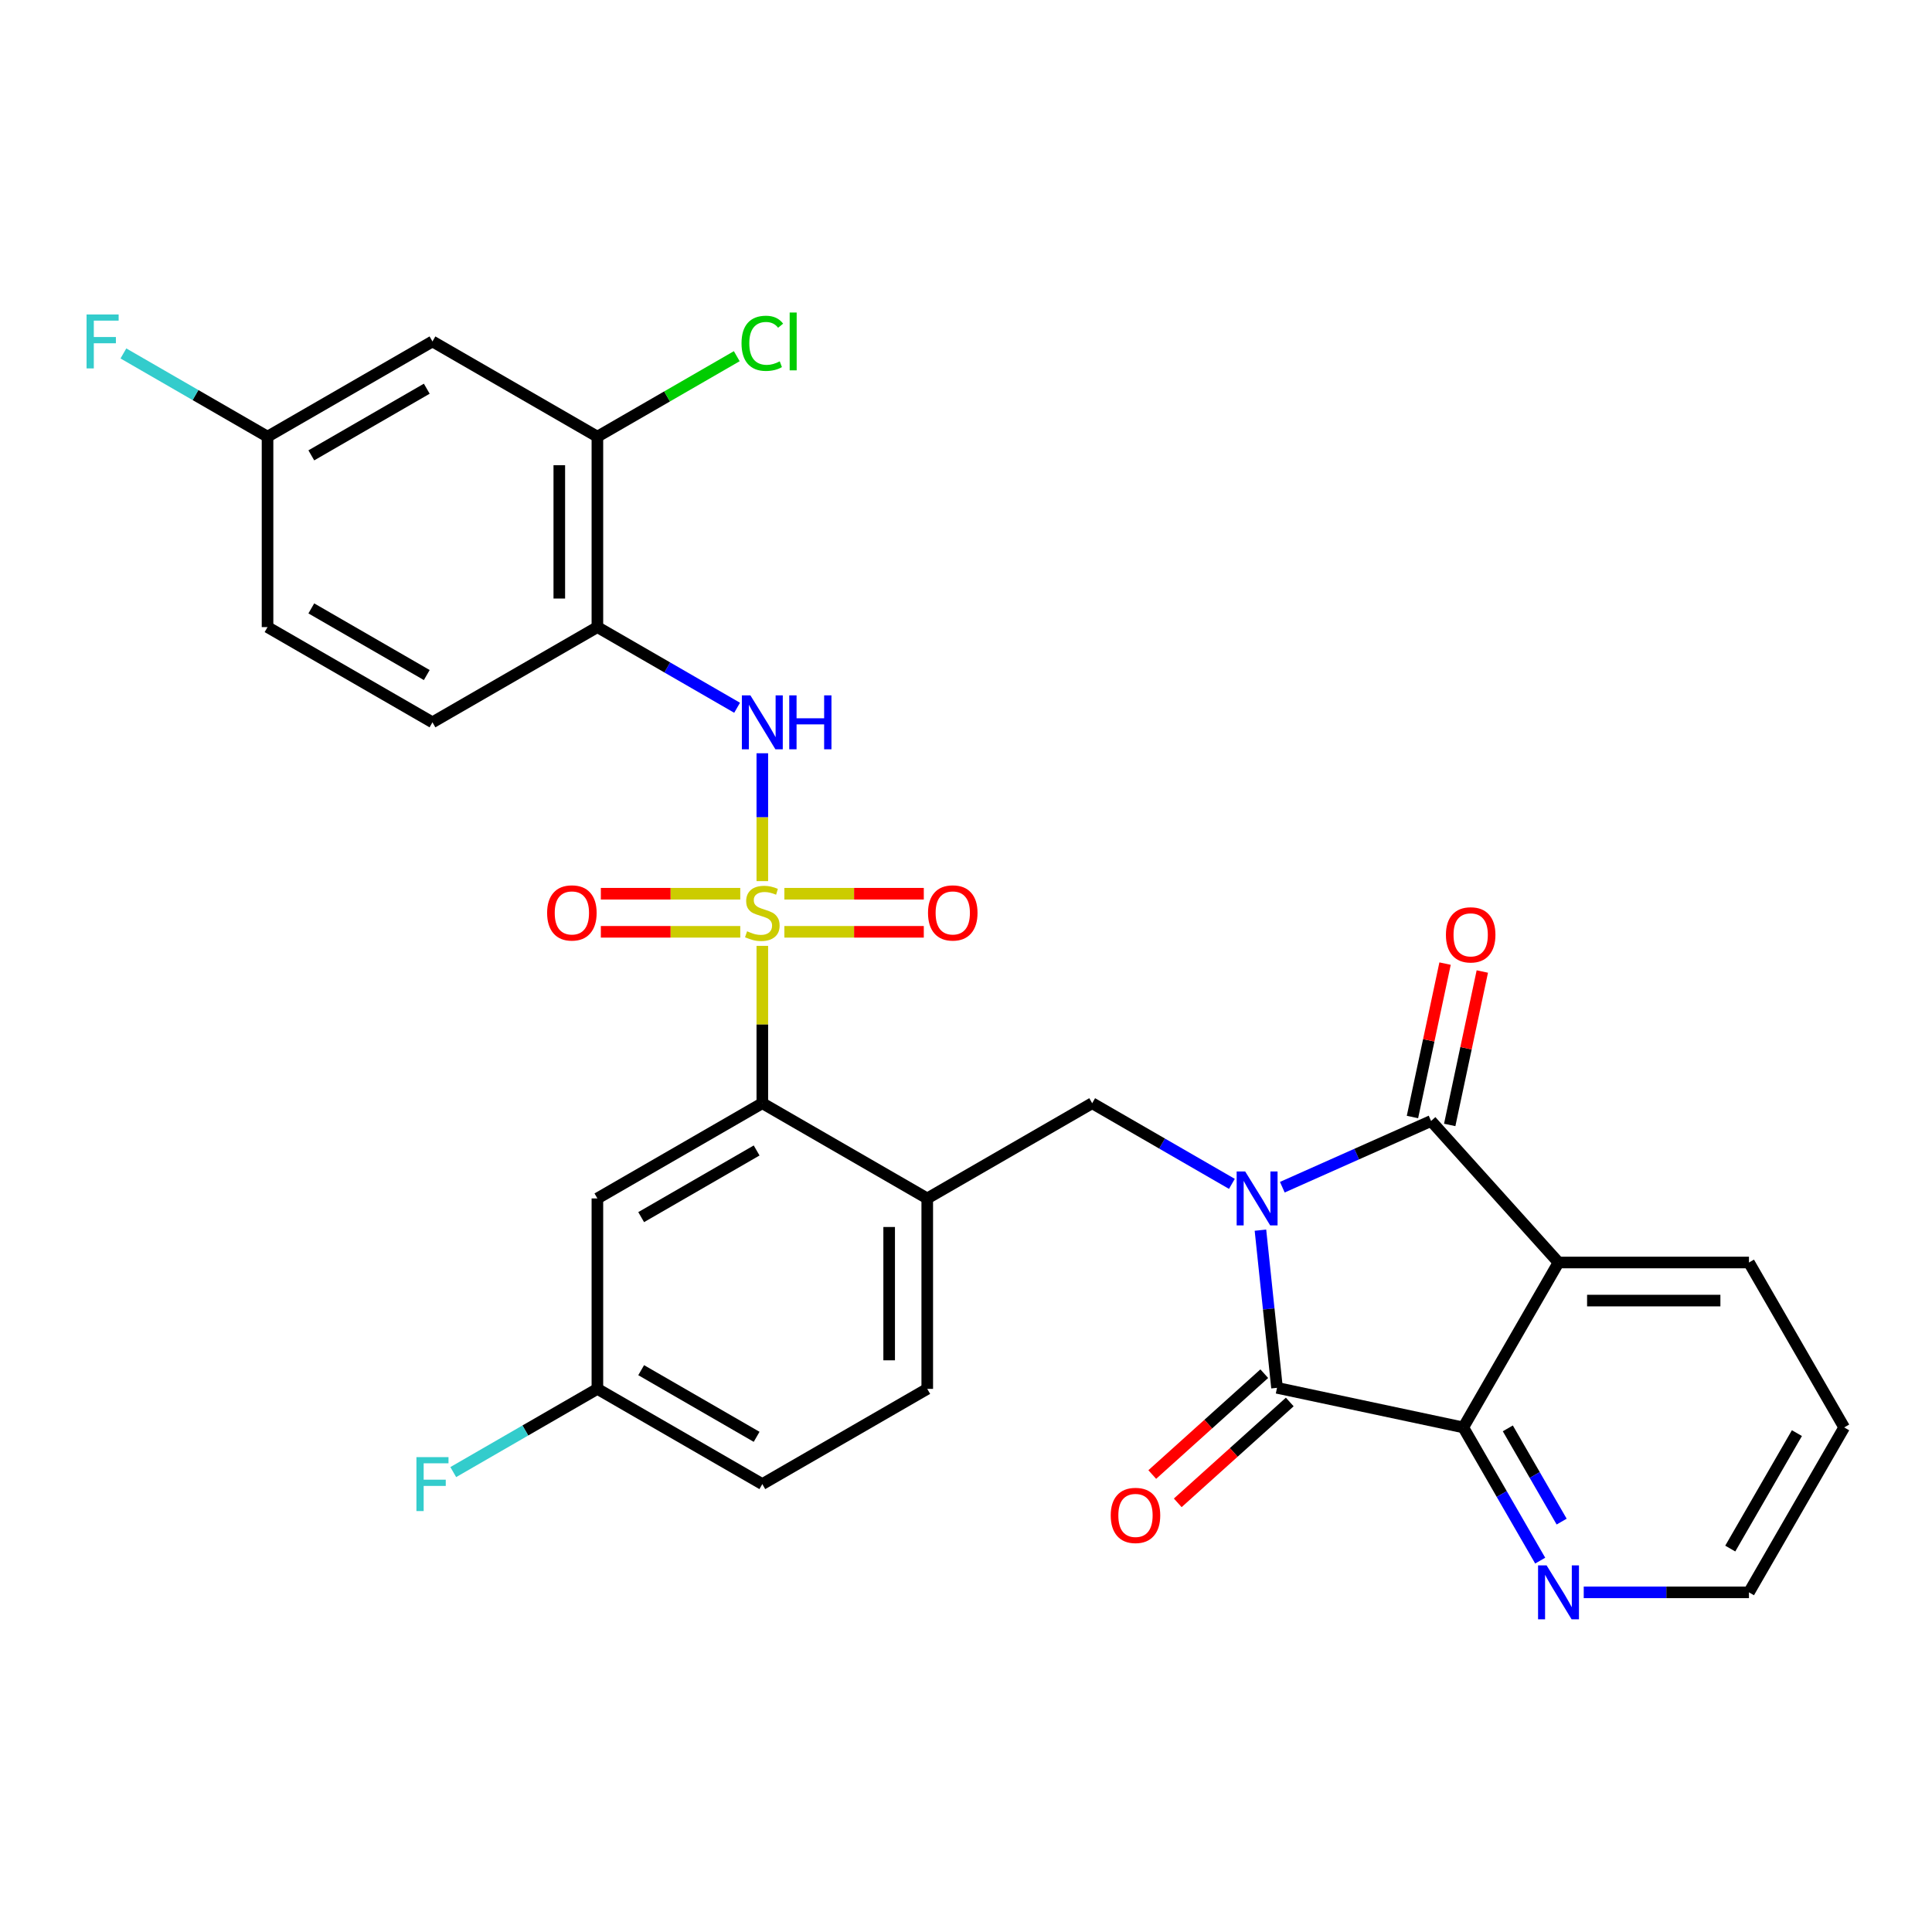 <?xml version='1.0' encoding='iso-8859-1'?>
<svg version='1.1' baseProfile='full'
              xmlns='http://www.w3.org/2000/svg'
                      xmlns:rdkit='http://www.rdkit.org/xml'
                      xmlns:xlink='http://www.w3.org/1999/xlink'
                  xml:space='preserve'
width='1000px' height='1000px' viewBox='0 0 1000 1000'>
<!-- END OF HEADER -->
<rect style='opacity:1.0;fill:#FFFFFF;stroke:none' width='1000' height='1000' x='0' y='0'> </rect>
<path class='bond-1' d='M 663.727,614.495 L 702.227,597.354' style='fill:none;fill-rule:evenodd;stroke:#0000FF;stroke-width:6px;stroke-linecap:butt;stroke-linejoin:miter;stroke-opacity:1' />
<path class='bond-1' d='M 702.227,597.354 L 740.727,580.213' style='fill:none;fill-rule:evenodd;stroke:#000000;stroke-width:6px;stroke-linecap:butt;stroke-linejoin:miter;stroke-opacity:1' />
<path class='bond-2' d='M 652.402,636.728 L 656.691,677.534' style='fill:none;fill-rule:evenodd;stroke:#0000FF;stroke-width:6px;stroke-linecap:butt;stroke-linejoin:miter;stroke-opacity:1' />
<path class='bond-2' d='M 656.691,677.534 L 660.98,718.339' style='fill:none;fill-rule:evenodd;stroke:#000000;stroke-width:6px;stroke-linecap:butt;stroke-linejoin:miter;stroke-opacity:1' />
<path class='bond-7' d='M 637.625,612.771 L 601.467,591.895' style='fill:none;fill-rule:evenodd;stroke:#0000FF;stroke-width:6px;stroke-linecap:butt;stroke-linejoin:miter;stroke-opacity:1' />
<path class='bond-7' d='M 601.467,591.895 L 565.31,571.019' style='fill:none;fill-rule:evenodd;stroke:#000000;stroke-width:6px;stroke-linecap:butt;stroke-linejoin:miter;stroke-opacity:1' />
<path class='bond-0' d='M 394.576,489.578 L 394.576,530.299' style='fill:none;fill-rule:evenodd;stroke:#CCCC00;stroke-width:6px;stroke-linecap:butt;stroke-linejoin:miter;stroke-opacity:1' />
<path class='bond-0' d='M 394.576,530.299 L 394.576,571.019' style='fill:none;fill-rule:evenodd;stroke:#000000;stroke-width:6px;stroke-linecap:butt;stroke-linejoin:miter;stroke-opacity:1' />
<path class='bond-6' d='M 394.576,456.063 L 394.576,422.975' style='fill:none;fill-rule:evenodd;stroke:#CCCC00;stroke-width:6px;stroke-linecap:butt;stroke-linejoin:miter;stroke-opacity:1' />
<path class='bond-6' d='M 394.576,422.975 L 394.576,389.886' style='fill:none;fill-rule:evenodd;stroke:#0000FF;stroke-width:6px;stroke-linecap:butt;stroke-linejoin:miter;stroke-opacity:1' />
<path class='bond-11' d='M 383.161,462.589 L 347.079,462.589' style='fill:none;fill-rule:evenodd;stroke:#CCCC00;stroke-width:6px;stroke-linecap:butt;stroke-linejoin:miter;stroke-opacity:1' />
<path class='bond-11' d='M 347.079,462.589 L 310.996,462.589' style='fill:none;fill-rule:evenodd;stroke:#FF0000;stroke-width:6px;stroke-linecap:butt;stroke-linejoin:miter;stroke-opacity:1' />
<path class='bond-11' d='M 383.161,482.304 L 347.079,482.304' style='fill:none;fill-rule:evenodd;stroke:#CCCC00;stroke-width:6px;stroke-linecap:butt;stroke-linejoin:miter;stroke-opacity:1' />
<path class='bond-11' d='M 347.079,482.304 L 310.996,482.304' style='fill:none;fill-rule:evenodd;stroke:#FF0000;stroke-width:6px;stroke-linecap:butt;stroke-linejoin:miter;stroke-opacity:1' />
<path class='bond-12' d='M 405.991,482.304 L 442.073,482.304' style='fill:none;fill-rule:evenodd;stroke:#CCCC00;stroke-width:6px;stroke-linecap:butt;stroke-linejoin:miter;stroke-opacity:1' />
<path class='bond-12' d='M 442.073,482.304 L 478.156,482.304' style='fill:none;fill-rule:evenodd;stroke:#FF0000;stroke-width:6px;stroke-linecap:butt;stroke-linejoin:miter;stroke-opacity:1' />
<path class='bond-12' d='M 405.991,462.589 L 442.073,462.589' style='fill:none;fill-rule:evenodd;stroke:#CCCC00;stroke-width:6px;stroke-linecap:butt;stroke-linejoin:miter;stroke-opacity:1' />
<path class='bond-12' d='M 442.073,462.589 L 478.156,462.589' style='fill:none;fill-rule:evenodd;stroke:#FF0000;stroke-width:6px;stroke-linecap:butt;stroke-linejoin:miter;stroke-opacity:1' />
<path class='bond-3' d='M 740.727,580.213 L 806.686,653.467' style='fill:none;fill-rule:evenodd;stroke:#000000;stroke-width:6px;stroke-linecap:butt;stroke-linejoin:miter;stroke-opacity:1' />
<path class='bond-16' d='M 750.369,582.262 L 758.808,542.559' style='fill:none;fill-rule:evenodd;stroke:#000000;stroke-width:6px;stroke-linecap:butt;stroke-linejoin:miter;stroke-opacity:1' />
<path class='bond-16' d='M 758.808,542.559 L 767.247,502.857' style='fill:none;fill-rule:evenodd;stroke:#FF0000;stroke-width:6px;stroke-linecap:butt;stroke-linejoin:miter;stroke-opacity:1' />
<path class='bond-16' d='M 731.086,578.163 L 739.525,538.46' style='fill:none;fill-rule:evenodd;stroke:#000000;stroke-width:6px;stroke-linecap:butt;stroke-linejoin:miter;stroke-opacity:1' />
<path class='bond-16' d='M 739.525,538.46 L 747.964,498.758' style='fill:none;fill-rule:evenodd;stroke:#FF0000;stroke-width:6px;stroke-linecap:butt;stroke-linejoin:miter;stroke-opacity:1' />
<path class='bond-4' d='M 660.98,718.339 L 757.399,738.834' style='fill:none;fill-rule:evenodd;stroke:#000000;stroke-width:6px;stroke-linecap:butt;stroke-linejoin:miter;stroke-opacity:1' />
<path class='bond-17' d='M 654.384,711.014 L 625.397,737.114' style='fill:none;fill-rule:evenodd;stroke:#000000;stroke-width:6px;stroke-linecap:butt;stroke-linejoin:miter;stroke-opacity:1' />
<path class='bond-17' d='M 625.397,737.114 L 596.409,763.215' style='fill:none;fill-rule:evenodd;stroke:#FF0000;stroke-width:6px;stroke-linecap:butt;stroke-linejoin:miter;stroke-opacity:1' />
<path class='bond-17' d='M 667.576,725.664 L 638.588,751.765' style='fill:none;fill-rule:evenodd;stroke:#000000;stroke-width:6px;stroke-linecap:butt;stroke-linejoin:miter;stroke-opacity:1' />
<path class='bond-17' d='M 638.588,751.765 L 609.601,777.866' style='fill:none;fill-rule:evenodd;stroke:#FF0000;stroke-width:6px;stroke-linecap:butt;stroke-linejoin:miter;stroke-opacity:1' />
<path class='bond-23' d='M 806.686,653.467 L 905.259,653.467' style='fill:none;fill-rule:evenodd;stroke:#000000;stroke-width:6px;stroke-linecap:butt;stroke-linejoin:miter;stroke-opacity:1' />
<path class='bond-23' d='M 821.472,673.181 L 890.473,673.181' style='fill:none;fill-rule:evenodd;stroke:#000000;stroke-width:6px;stroke-linecap:butt;stroke-linejoin:miter;stroke-opacity:1' />
<path class='bond-30' d='M 806.686,653.467 L 757.399,738.834' style='fill:none;fill-rule:evenodd;stroke:#000000;stroke-width:6px;stroke-linecap:butt;stroke-linejoin:miter;stroke-opacity:1' />
<path class='bond-14' d='M 757.399,738.834 L 777.302,773.306' style='fill:none;fill-rule:evenodd;stroke:#000000;stroke-width:6px;stroke-linecap:butt;stroke-linejoin:miter;stroke-opacity:1' />
<path class='bond-14' d='M 777.302,773.306 L 797.204,807.778' style='fill:none;fill-rule:evenodd;stroke:#0000FF;stroke-width:6px;stroke-linecap:butt;stroke-linejoin:miter;stroke-opacity:1' />
<path class='bond-14' d='M 780.443,739.318 L 794.375,763.449' style='fill:none;fill-rule:evenodd;stroke:#000000;stroke-width:6px;stroke-linecap:butt;stroke-linejoin:miter;stroke-opacity:1' />
<path class='bond-14' d='M 794.375,763.449 L 808.307,787.579' style='fill:none;fill-rule:evenodd;stroke:#0000FF;stroke-width:6px;stroke-linecap:butt;stroke-linejoin:miter;stroke-opacity:1' />
<path class='bond-5' d='M 394.576,571.019 L 479.943,620.306' style='fill:none;fill-rule:evenodd;stroke:#000000;stroke-width:6px;stroke-linecap:butt;stroke-linejoin:miter;stroke-opacity:1' />
<path class='bond-13' d='M 394.576,571.019 L 309.209,620.306' style='fill:none;fill-rule:evenodd;stroke:#000000;stroke-width:6px;stroke-linecap:butt;stroke-linejoin:miter;stroke-opacity:1' />
<path class='bond-13' d='M 391.628,595.486 L 331.871,629.986' style='fill:none;fill-rule:evenodd;stroke:#000000;stroke-width:6px;stroke-linecap:butt;stroke-linejoin:miter;stroke-opacity:1' />
<path class='bond-9' d='M 381.525,366.338 L 345.367,345.462' style='fill:none;fill-rule:evenodd;stroke:#0000FF;stroke-width:6px;stroke-linecap:butt;stroke-linejoin:miter;stroke-opacity:1' />
<path class='bond-9' d='M 345.367,345.462 L 309.209,324.587' style='fill:none;fill-rule:evenodd;stroke:#000000;stroke-width:6px;stroke-linecap:butt;stroke-linejoin:miter;stroke-opacity:1' />
<path class='bond-8' d='M 565.31,571.019 L 479.943,620.306' style='fill:none;fill-rule:evenodd;stroke:#000000;stroke-width:6px;stroke-linecap:butt;stroke-linejoin:miter;stroke-opacity:1' />
<path class='bond-18' d='M 479.943,620.306 L 479.943,718.879' style='fill:none;fill-rule:evenodd;stroke:#000000;stroke-width:6px;stroke-linecap:butt;stroke-linejoin:miter;stroke-opacity:1' />
<path class='bond-18' d='M 460.228,635.092 L 460.228,704.093' style='fill:none;fill-rule:evenodd;stroke:#000000;stroke-width:6px;stroke-linecap:butt;stroke-linejoin:miter;stroke-opacity:1' />
<path class='bond-10' d='M 309.209,324.587 L 309.209,226.013' style='fill:none;fill-rule:evenodd;stroke:#000000;stroke-width:6px;stroke-linecap:butt;stroke-linejoin:miter;stroke-opacity:1' />
<path class='bond-10' d='M 289.494,309.801 L 289.494,240.799' style='fill:none;fill-rule:evenodd;stroke:#000000;stroke-width:6px;stroke-linecap:butt;stroke-linejoin:miter;stroke-opacity:1' />
<path class='bond-19' d='M 309.209,324.587 L 223.842,373.873' style='fill:none;fill-rule:evenodd;stroke:#000000;stroke-width:6px;stroke-linecap:butt;stroke-linejoin:miter;stroke-opacity:1' />
<path class='bond-15' d='M 309.209,226.013 L 223.842,176.727' style='fill:none;fill-rule:evenodd;stroke:#000000;stroke-width:6px;stroke-linecap:butt;stroke-linejoin:miter;stroke-opacity:1' />
<path class='bond-22' d='M 309.209,226.013 L 345.278,205.189' style='fill:none;fill-rule:evenodd;stroke:#000000;stroke-width:6px;stroke-linecap:butt;stroke-linejoin:miter;stroke-opacity:1' />
<path class='bond-22' d='M 345.278,205.189 L 381.347,184.364' style='fill:none;fill-rule:evenodd;stroke:#00CC00;stroke-width:6px;stroke-linecap:butt;stroke-linejoin:miter;stroke-opacity:1' />
<path class='bond-32' d='M 309.209,620.306 L 309.209,718.879' style='fill:none;fill-rule:evenodd;stroke:#000000;stroke-width:6px;stroke-linecap:butt;stroke-linejoin:miter;stroke-opacity:1' />
<path class='bond-28' d='M 819.737,824.2 L 862.498,824.2' style='fill:none;fill-rule:evenodd;stroke:#0000FF;stroke-width:6px;stroke-linecap:butt;stroke-linejoin:miter;stroke-opacity:1' />
<path class='bond-28' d='M 862.498,824.2 L 905.259,824.2' style='fill:none;fill-rule:evenodd;stroke:#000000;stroke-width:6px;stroke-linecap:butt;stroke-linejoin:miter;stroke-opacity:1' />
<path class='bond-33' d='M 223.842,176.727 L 138.475,226.013' style='fill:none;fill-rule:evenodd;stroke:#000000;stroke-width:6px;stroke-linecap:butt;stroke-linejoin:miter;stroke-opacity:1' />
<path class='bond-33' d='M 220.895,201.193 L 161.138,235.694' style='fill:none;fill-rule:evenodd;stroke:#000000;stroke-width:6px;stroke-linecap:butt;stroke-linejoin:miter;stroke-opacity:1' />
<path class='bond-24' d='M 479.943,718.879 L 394.576,768.166' style='fill:none;fill-rule:evenodd;stroke:#000000;stroke-width:6px;stroke-linecap:butt;stroke-linejoin:miter;stroke-opacity:1' />
<path class='bond-25' d='M 223.842,373.873 L 138.475,324.587' style='fill:none;fill-rule:evenodd;stroke:#000000;stroke-width:6px;stroke-linecap:butt;stroke-linejoin:miter;stroke-opacity:1' />
<path class='bond-25' d='M 220.895,349.407 L 161.138,314.906' style='fill:none;fill-rule:evenodd;stroke:#000000;stroke-width:6px;stroke-linecap:butt;stroke-linejoin:miter;stroke-opacity:1' />
<path class='bond-20' d='M 309.209,718.879 L 394.576,768.166' style='fill:none;fill-rule:evenodd;stroke:#000000;stroke-width:6px;stroke-linecap:butt;stroke-linejoin:miter;stroke-opacity:1' />
<path class='bond-20' d='M 331.871,709.199 L 391.628,743.699' style='fill:none;fill-rule:evenodd;stroke:#000000;stroke-width:6px;stroke-linecap:butt;stroke-linejoin:miter;stroke-opacity:1' />
<path class='bond-26' d='M 309.209,718.879 L 271.908,740.415' style='fill:none;fill-rule:evenodd;stroke:#000000;stroke-width:6px;stroke-linecap:butt;stroke-linejoin:miter;stroke-opacity:1' />
<path class='bond-26' d='M 271.908,740.415 L 234.606,761.951' style='fill:none;fill-rule:evenodd;stroke:#33CCCC;stroke-width:6px;stroke-linecap:butt;stroke-linejoin:miter;stroke-opacity:1' />
<path class='bond-21' d='M 138.475,226.013 L 138.475,324.587' style='fill:none;fill-rule:evenodd;stroke:#000000;stroke-width:6px;stroke-linecap:butt;stroke-linejoin:miter;stroke-opacity:1' />
<path class='bond-27' d='M 138.475,226.013 L 101.174,204.477' style='fill:none;fill-rule:evenodd;stroke:#000000;stroke-width:6px;stroke-linecap:butt;stroke-linejoin:miter;stroke-opacity:1' />
<path class='bond-27' d='M 101.174,204.477 L 63.873,182.942' style='fill:none;fill-rule:evenodd;stroke:#33CCCC;stroke-width:6px;stroke-linecap:butt;stroke-linejoin:miter;stroke-opacity:1' />
<path class='bond-29' d='M 905.259,653.467 L 954.545,738.834' style='fill:none;fill-rule:evenodd;stroke:#000000;stroke-width:6px;stroke-linecap:butt;stroke-linejoin:miter;stroke-opacity:1' />
<path class='bond-31' d='M 905.259,824.2 L 954.545,738.834' style='fill:none;fill-rule:evenodd;stroke:#000000;stroke-width:6px;stroke-linecap:butt;stroke-linejoin:miter;stroke-opacity:1' />
<path class='bond-31' d='M 895.579,801.538 L 930.079,741.781' style='fill:none;fill-rule:evenodd;stroke:#000000;stroke-width:6px;stroke-linecap:butt;stroke-linejoin:miter;stroke-opacity:1' />
<path  class='atom-0' d='M 644.506 606.348
L 653.653 621.134
Q 654.56 622.593, 656.019 625.235
Q 657.478 627.876, 657.557 628.034
L 657.557 606.348
L 661.263 606.348
L 661.263 634.264
L 657.439 634.264
L 647.621 618.098
Q 646.477 616.205, 645.255 614.037
Q 644.072 611.868, 643.717 611.198
L 643.717 634.264
L 640.09 634.264
L 640.09 606.348
L 644.506 606.348
' fill='#0000FF'/>
<path  class='atom-1' d='M 386.69 482.028
Q 387.005 482.146, 388.307 482.698
Q 389.608 483.25, 391.027 483.605
Q 392.486 483.92, 393.906 483.92
Q 396.547 483.92, 398.085 482.658
Q 399.623 481.357, 399.623 479.11
Q 399.623 477.572, 398.834 476.626
Q 398.085 475.679, 396.902 475.167
Q 395.719 474.654, 393.748 474.063
Q 391.264 473.314, 389.766 472.604
Q 388.307 471.894, 387.242 470.396
Q 386.217 468.898, 386.217 466.374
Q 386.217 462.865, 388.583 460.696
Q 390.988 458.528, 395.719 458.528
Q 398.953 458.528, 402.619 460.065
L 401.713 463.101
Q 398.361 461.721, 395.838 461.721
Q 393.117 461.721, 391.619 462.865
Q 390.12 463.969, 390.16 465.901
Q 390.16 467.399, 390.909 468.306
Q 391.698 469.213, 392.802 469.726
Q 393.945 470.238, 395.838 470.83
Q 398.361 471.618, 399.859 472.407
Q 401.358 473.195, 402.422 474.812
Q 403.526 476.389, 403.526 479.11
Q 403.526 482.974, 400.924 485.064
Q 398.361 487.114, 394.063 487.114
Q 391.579 487.114, 389.687 486.562
Q 387.834 486.049, 385.625 485.142
L 386.69 482.028
' fill='#CCCC00'/>
<path  class='atom-7' d='M 388.405 359.915
L 397.553 374.701
Q 398.46 376.16, 399.919 378.802
Q 401.377 381.443, 401.456 381.601
L 401.456 359.915
L 405.163 359.915
L 405.163 387.831
L 401.338 387.831
L 391.52 371.665
Q 390.377 369.772, 389.154 367.604
Q 387.972 365.435, 387.617 364.765
L 387.617 387.831
L 383.989 387.831
L 383.989 359.915
L 388.405 359.915
' fill='#0000FF'/>
<path  class='atom-7' d='M 408.514 359.915
L 412.299 359.915
L 412.299 371.783
L 426.573 371.783
L 426.573 359.915
L 430.358 359.915
L 430.358 387.831
L 426.573 387.831
L 426.573 374.938
L 412.299 374.938
L 412.299 387.831
L 408.514 387.831
L 408.514 359.915
' fill='#0000FF'/>
<path  class='atom-12' d='M 283.188 472.525
Q 283.188 465.822, 286.5 462.076
Q 289.812 458.331, 296.003 458.331
Q 302.193 458.331, 305.505 462.076
Q 308.817 465.822, 308.817 472.525
Q 308.817 479.307, 305.466 483.171
Q 302.114 486.996, 296.003 486.996
Q 289.852 486.996, 286.5 483.171
Q 283.188 479.346, 283.188 472.525
M 296.003 483.841
Q 300.261 483.841, 302.548 481.002
Q 304.874 478.124, 304.874 472.525
Q 304.874 467.044, 302.548 464.284
Q 300.261 461.485, 296.003 461.485
Q 291.744 461.485, 289.418 464.245
Q 287.131 467.005, 287.131 472.525
Q 287.131 478.163, 289.418 481.002
Q 291.744 483.841, 296.003 483.841
' fill='#FF0000'/>
<path  class='atom-13' d='M 480.335 472.525
Q 480.335 465.822, 483.647 462.076
Q 486.959 458.331, 493.149 458.331
Q 499.339 458.331, 502.651 462.076
Q 505.964 465.822, 505.964 472.525
Q 505.964 479.307, 502.612 483.171
Q 499.261 486.996, 493.149 486.996
Q 486.998 486.996, 483.647 483.171
Q 480.335 479.346, 480.335 472.525
M 493.149 483.841
Q 497.407 483.841, 499.694 481.002
Q 502.021 478.124, 502.021 472.525
Q 502.021 467.044, 499.694 464.284
Q 497.407 461.485, 493.149 461.485
Q 488.891 461.485, 486.564 464.245
Q 484.277 467.005, 484.277 472.525
Q 484.277 478.163, 486.564 481.002
Q 488.891 483.841, 493.149 483.841
' fill='#FF0000'/>
<path  class='atom-15' d='M 800.515 810.242
L 809.663 825.028
Q 810.57 826.487, 812.028 829.129
Q 813.487 831.771, 813.566 831.929
L 813.566 810.242
L 817.273 810.242
L 817.273 838.158
L 813.448 838.158
L 803.63 821.992
Q 802.487 820.1, 801.264 817.931
Q 800.081 815.763, 799.726 815.092
L 799.726 838.158
L 796.099 838.158
L 796.099 810.242
L 800.515 810.242
' fill='#0000FF'/>
<path  class='atom-17' d='M 748.407 483.872
Q 748.407 477.169, 751.72 473.424
Q 755.032 469.678, 761.222 469.678
Q 767.412 469.678, 770.724 473.424
Q 774.036 477.169, 774.036 483.872
Q 774.036 490.654, 770.685 494.518
Q 767.333 498.343, 761.222 498.343
Q 755.071 498.343, 751.72 494.518
Q 748.407 490.694, 748.407 483.872
M 761.222 495.189
Q 765.48 495.189, 767.767 492.35
Q 770.094 489.471, 770.094 483.872
Q 770.094 478.392, 767.767 475.632
Q 765.48 472.832, 761.222 472.832
Q 756.964 472.832, 754.637 475.592
Q 752.35 478.352, 752.35 483.872
Q 752.35 489.511, 754.637 492.35
Q 756.964 495.189, 761.222 495.189
' fill='#FF0000'/>
<path  class='atom-18' d='M 574.911 784.376
Q 574.911 777.673, 578.224 773.927
Q 581.536 770.182, 587.726 770.182
Q 593.916 770.182, 597.228 773.927
Q 600.541 777.673, 600.541 784.376
Q 600.541 791.158, 597.189 795.022
Q 593.838 798.847, 587.726 798.847
Q 581.575 798.847, 578.224 795.022
Q 574.911 791.197, 574.911 784.376
M 587.726 795.692
Q 591.984 795.692, 594.271 792.853
Q 596.598 789.975, 596.598 784.376
Q 596.598 778.896, 594.271 776.135
Q 591.984 773.336, 587.726 773.336
Q 583.468 773.336, 581.141 776.096
Q 578.854 778.856, 578.854 784.376
Q 578.854 790.015, 581.141 792.853
Q 583.468 795.692, 587.726 795.692
' fill='#FF0000'/>
<path  class='atom-23' d='M 383.812 177.693
Q 383.812 170.753, 387.045 167.126
Q 390.318 163.459, 396.508 163.459
Q 402.265 163.459, 405.34 167.52
L 402.738 169.649
Q 400.49 166.692, 396.508 166.692
Q 392.289 166.692, 390.042 169.531
Q 387.834 172.33, 387.834 177.693
Q 387.834 183.213, 390.12 186.052
Q 392.447 188.891, 396.942 188.891
Q 400.017 188.891, 403.605 187.038
L 404.709 189.995
Q 403.25 190.941, 401.042 191.493
Q 398.834 192.045, 396.39 192.045
Q 390.318 192.045, 387.045 188.339
Q 383.812 184.632, 383.812 177.693
' fill='#00CC00'/>
<path  class='atom-23' d='M 408.731 161.763
L 412.358 161.763
L 412.358 191.69
L 408.731 191.69
L 408.731 161.763
' fill='#00CC00'/>
<path  class='atom-27' d='M 215.542 754.208
L 232.142 754.208
L 232.142 757.401
L 219.288 757.401
L 219.288 765.879
L 230.723 765.879
L 230.723 769.112
L 219.288 769.112
L 219.288 782.124
L 215.542 782.124
L 215.542 754.208
' fill='#33CCCC'/>
<path  class='atom-28' d='M 44.809 162.769
L 61.408 162.769
L 61.408 165.963
L 48.554 165.963
L 48.554 174.44
L 59.989 174.44
L 59.989 177.673
L 48.554 177.673
L 48.554 190.685
L 44.809 190.685
L 44.809 162.769
' fill='#33CCCC'/>
</svg>
